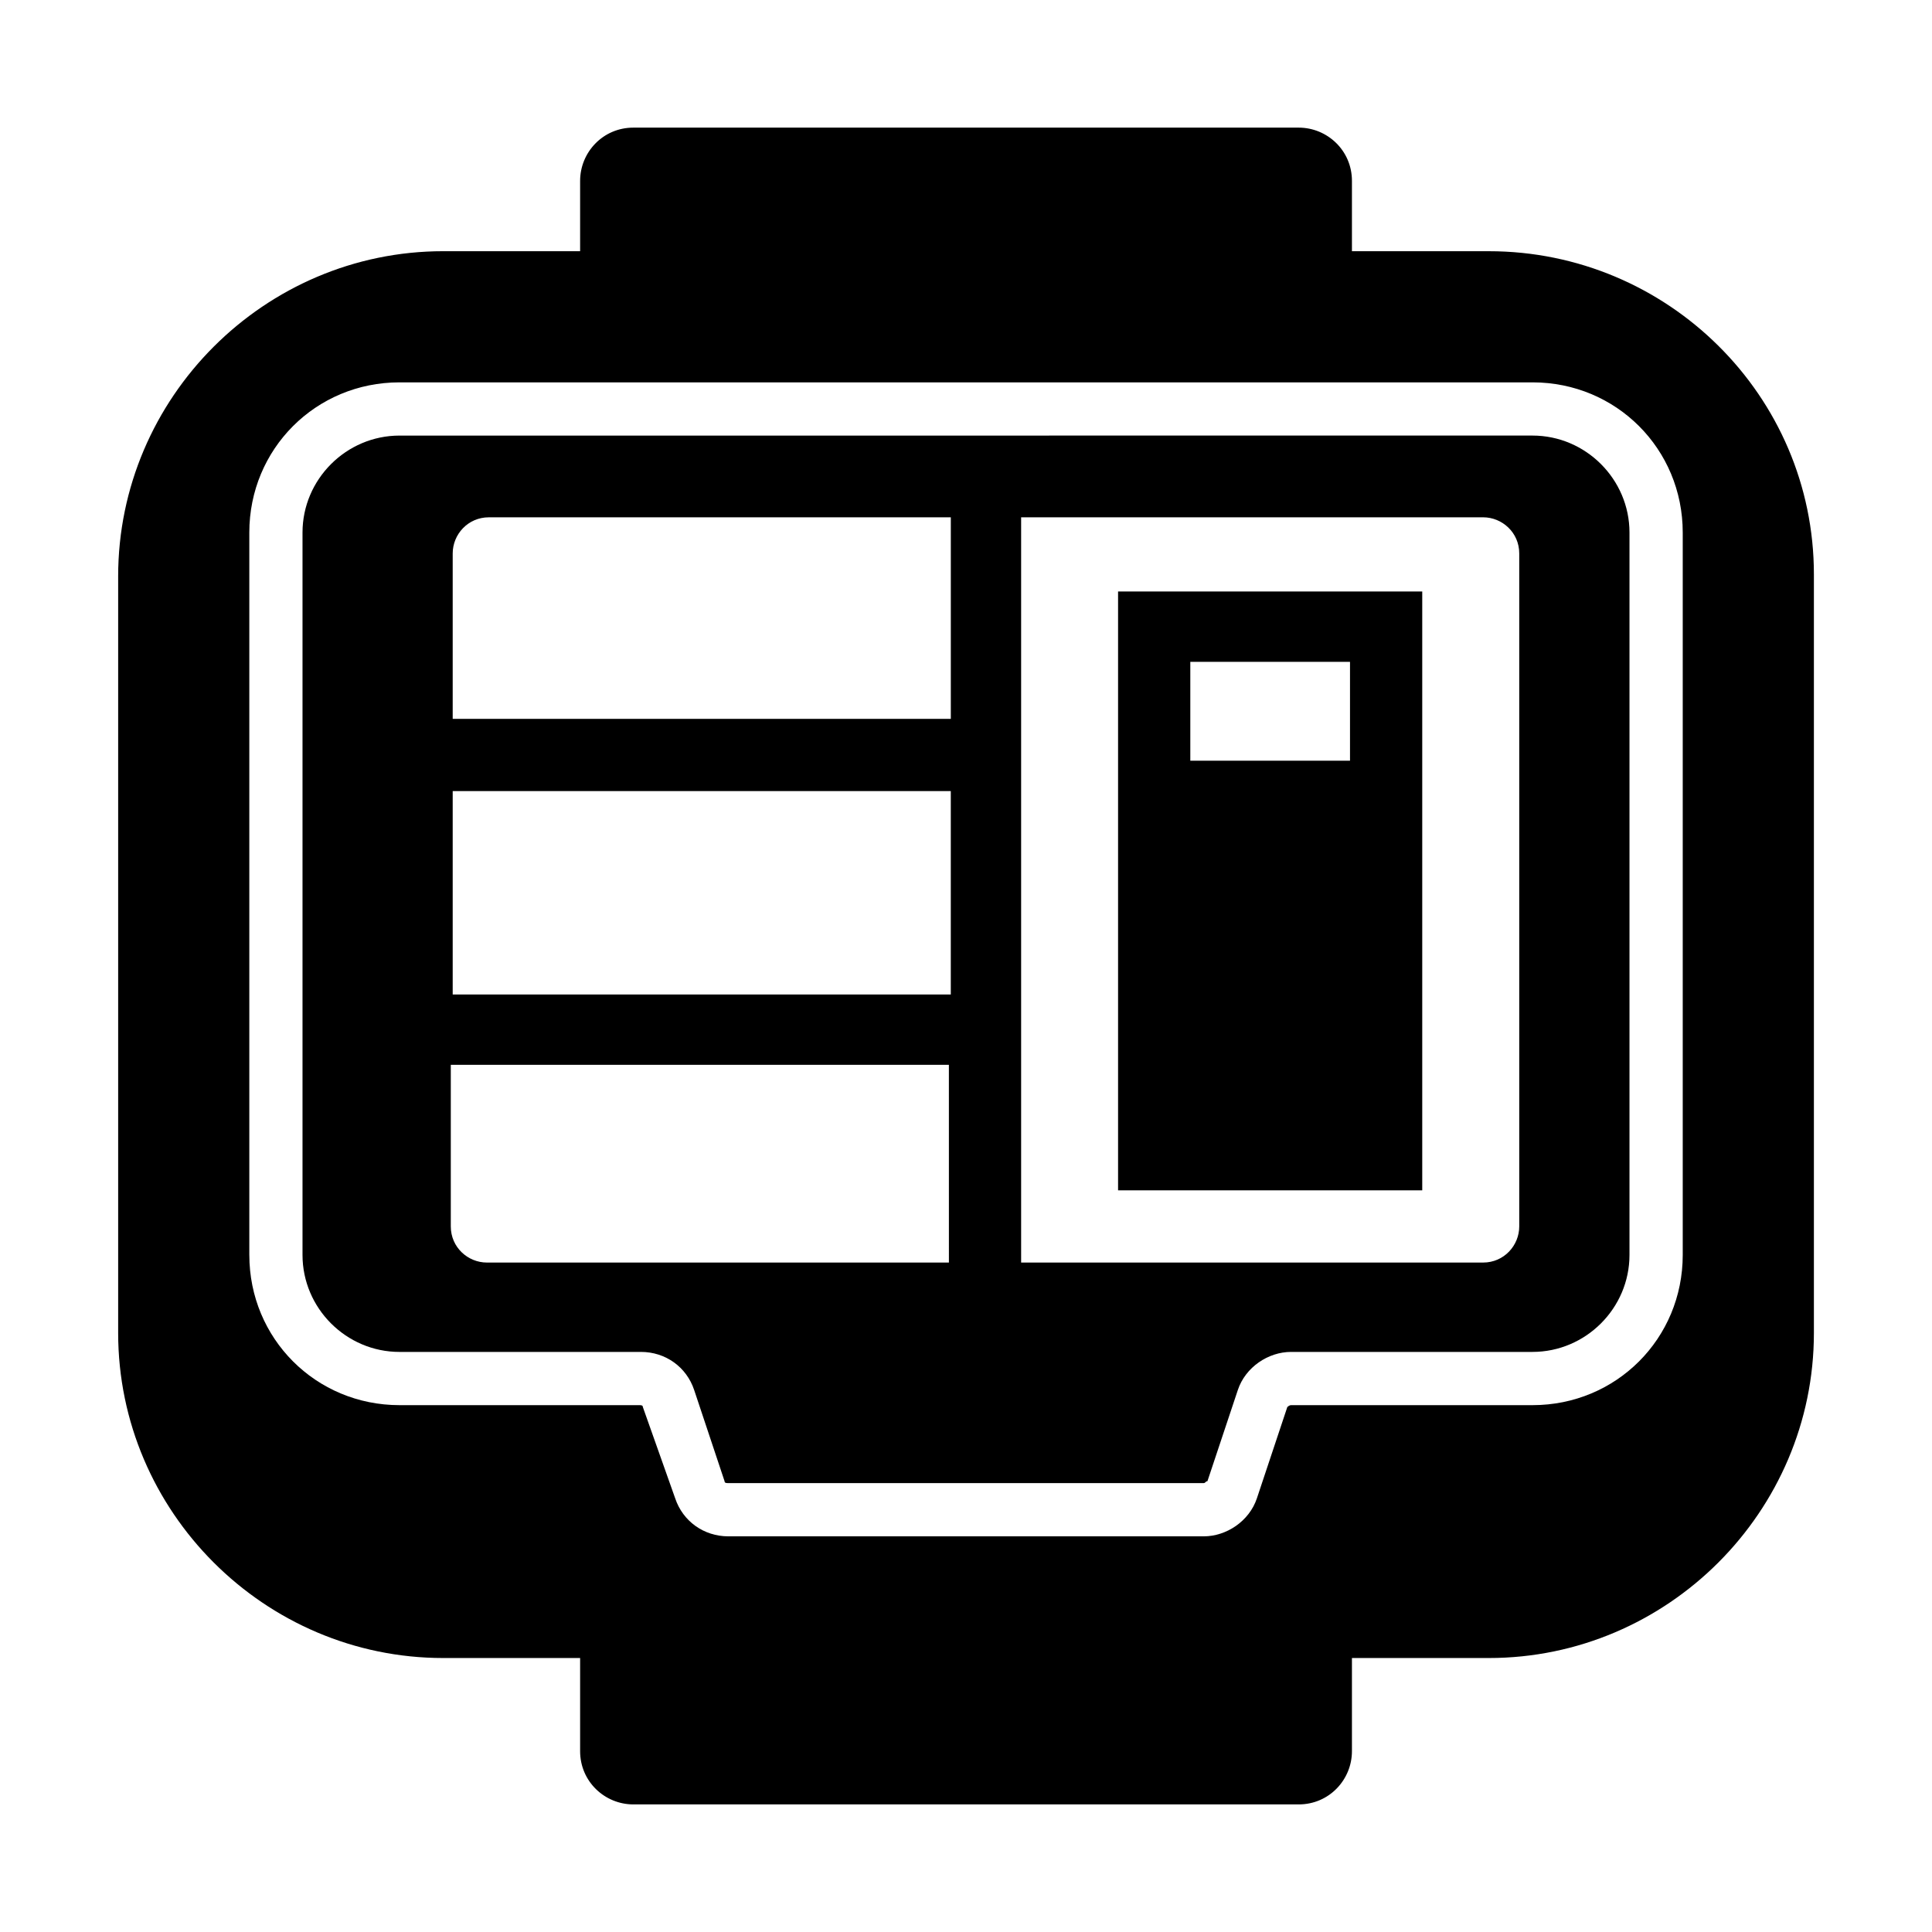 <?xml version="1.0" encoding="UTF-8"?>
<!-- Uploaded to: ICON Repo, www.svgrepo.com, Generator: ICON Repo Mixer Tools -->
<svg fill="#000000" width="800px" height="800px" version="1.1" viewBox="144 144 512 512" xmlns="http://www.w3.org/2000/svg">
 <g>
  <path d="m538.55 210.57h-36.273v-18.641c0-8.062-6.551-14.105-14.105-14.105h-176.33c-8.062 0-14.105 6.551-14.105 14.105v18.641h-36.273c-47.359 0-86.152 38.793-86.152 86.152v200.52c0 47.359 38.793 86.152 86.152 86.152h36.273v24.688c0 8.062 6.551 14.105 14.105 14.105h176.33c8.062 0 14.105-6.551 14.105-14.105v-24.688h36.273c47.359 0 86.152-38.793 86.152-86.152v-201.02c0-47.359-38.797-85.648-86.152-85.648zm-328.48 266.01v-191.45c0-22.168 17.633-39.801 39.801-39.801h300.27c22.168 0 39.801 17.633 39.801 39.801v191.45c0 22.168-17.633 39.801-39.801 39.801h-63.984c-0.504 0-1.008 0.504-1.008 0.504l-8.059 24.184c-2.016 6.047-8.062 10.078-14.105 10.078h-125.95c-6.551 0-12.09-4.031-14.105-10.078l-8.566-24.184c0-0.504-0.504-0.504-1.008-0.504h-63.48c-22.168 0-39.801-17.633-39.801-39.801z"/>
  <path d="m313.85 502.27c6.551 0 12.09 4.031 14.105 10.078l8.062 24.184c0 0.504 0.504 0.504 1.008 0.504h125.95c0.504 0 0.504-0.504 1.008-0.504l8.062-24.184c2.016-6.047 8.062-10.078 14.105-10.078h63.984c14.105 0 25.695-11.586 25.695-25.695v-191.45c0-14.105-11.586-25.695-25.695-25.695l-300.27 0.004c-14.105 0-25.695 11.586-25.695 25.695v191.45c0 14.105 11.586 25.695 25.695 25.695zm223.19-221.18c5.039 0 9.574 4.031 9.574 9.574v178.35c0 5.039-4.031 9.574-9.574 9.574h-122.43v-197.5zm-141.57 126.46h-131.5v-53.906h132v53.906zm0 71.039h-122.43c-5.039 0-9.574-4.031-9.574-9.574v-42.824h132zm-131.5-144.09v-43.832c0-5.039 4.031-9.574 9.574-9.574h122.43v53.406z"/>
  <path d="m440.3 300.75v158.7h80.609v-158.7zm61.465 18.645v26.199h-42.32v-26.199z"/>
 </g>
</svg>